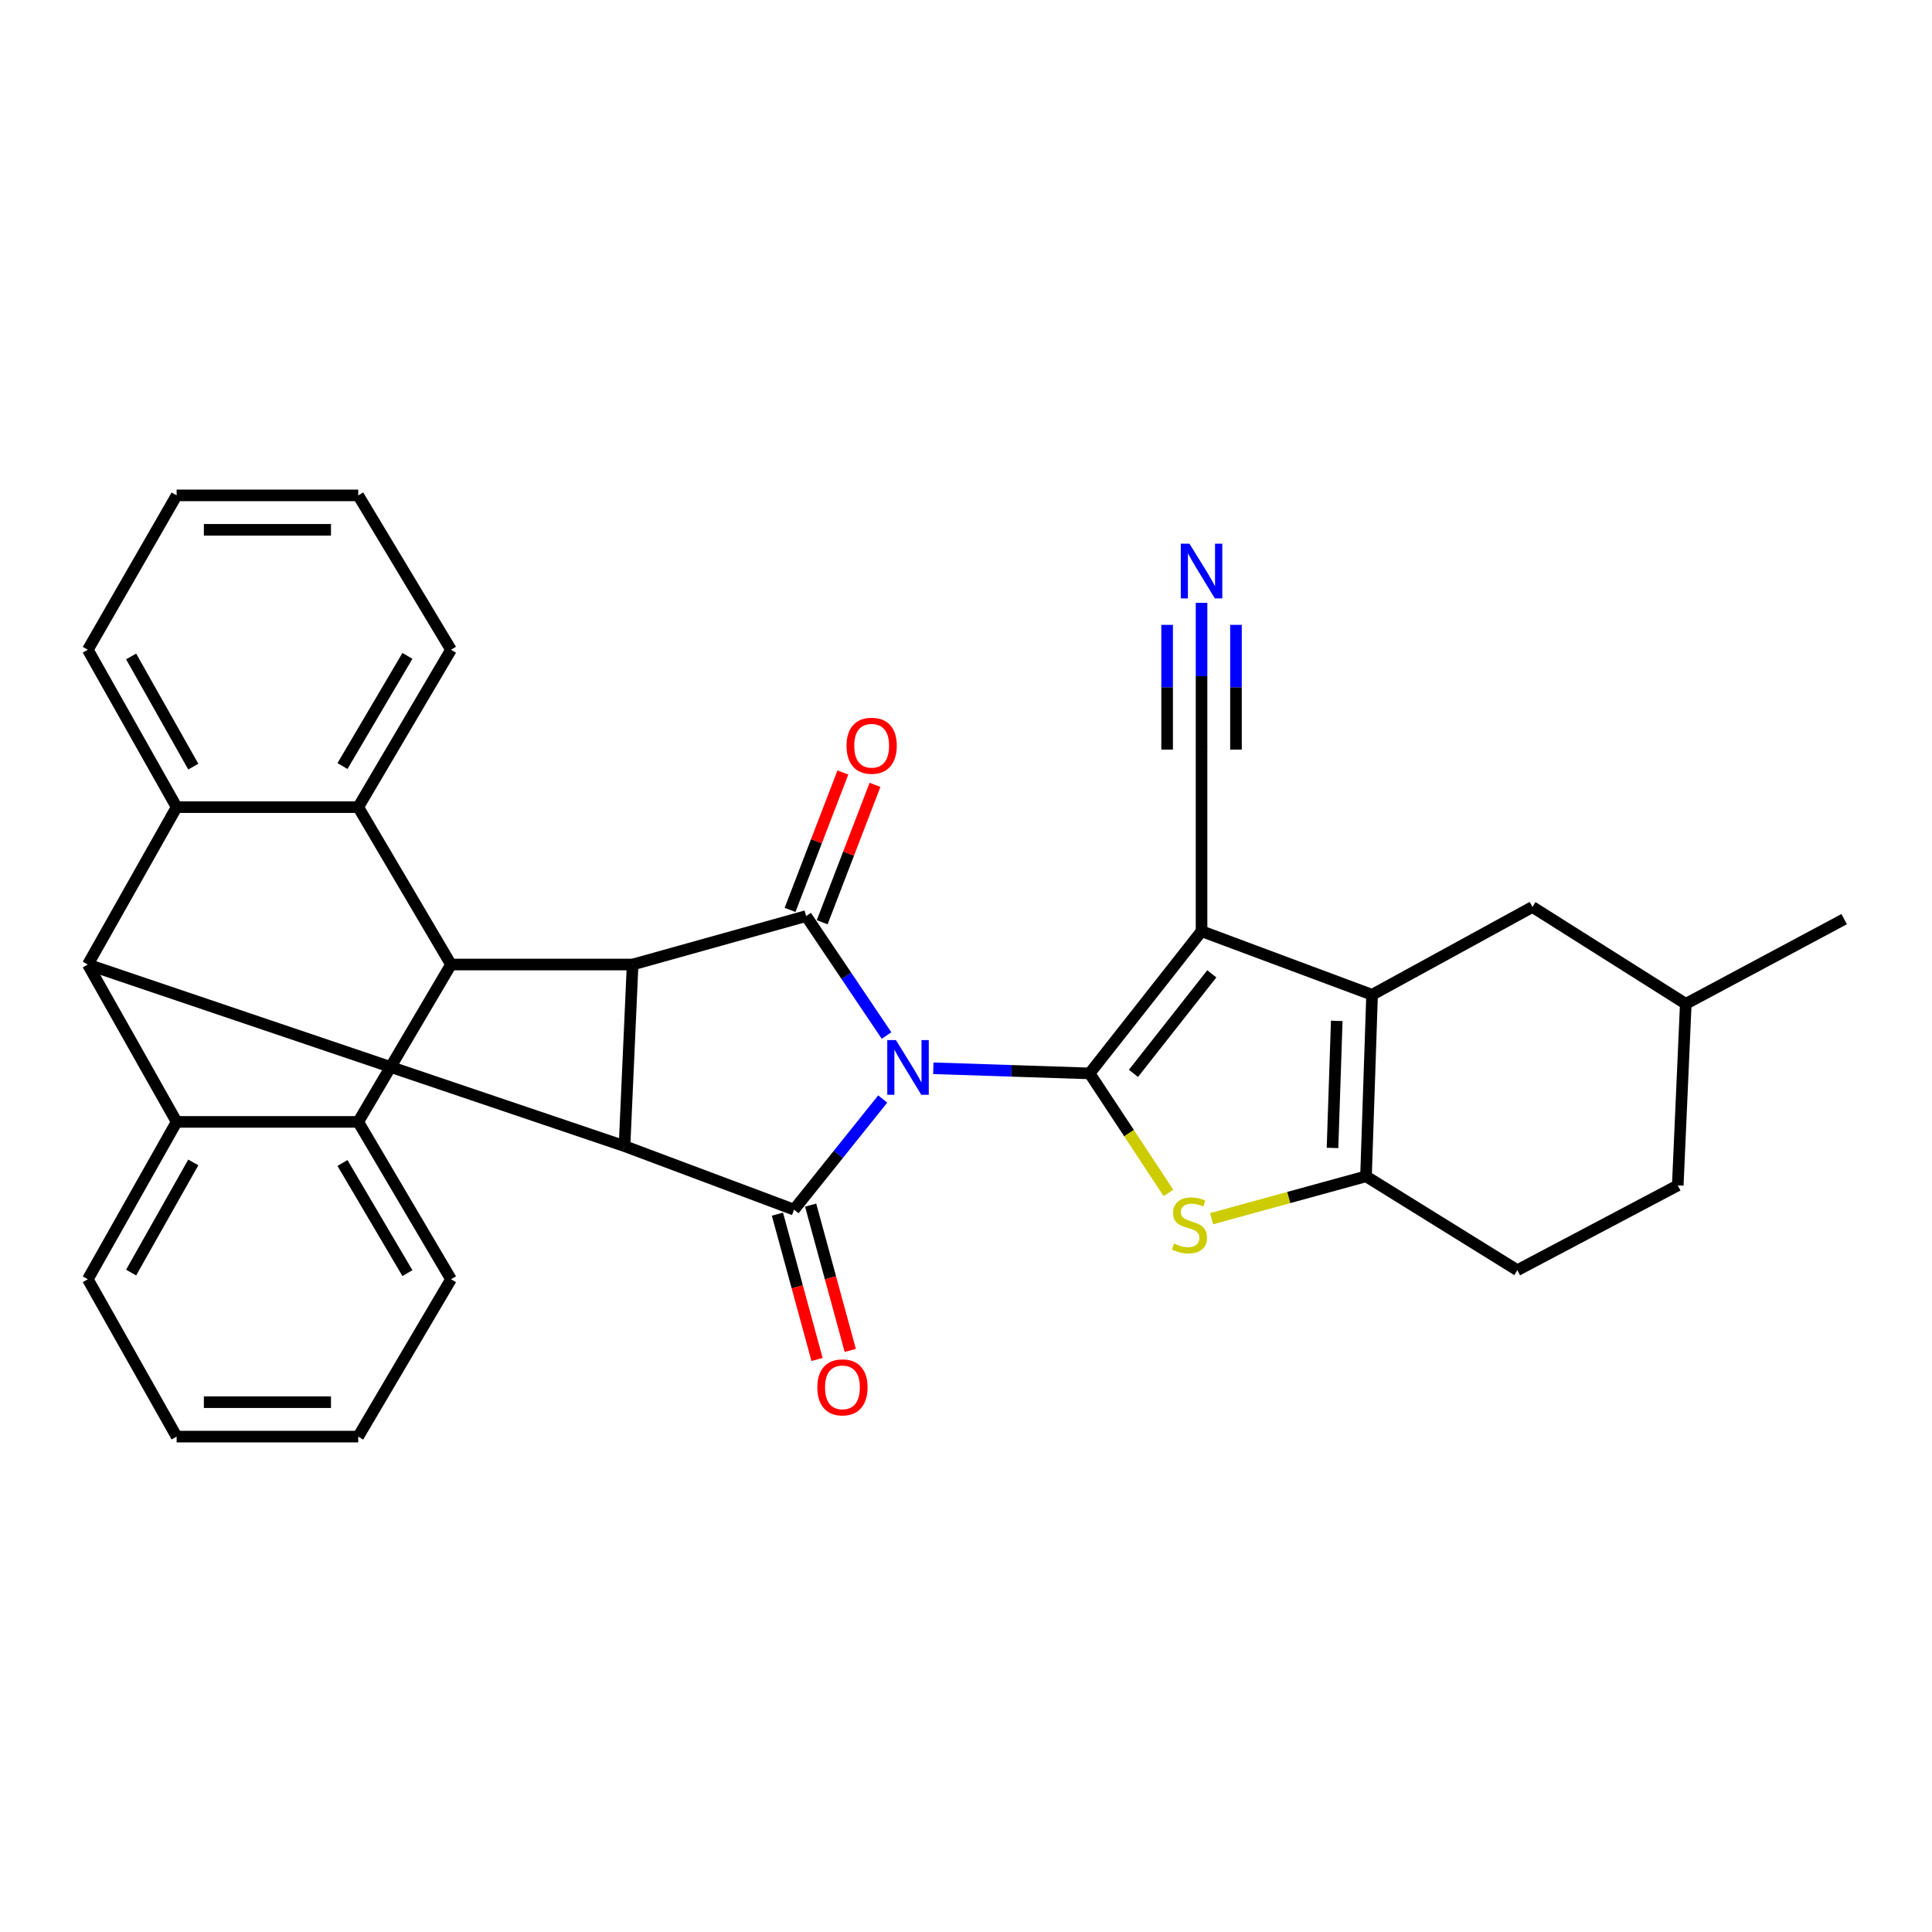 <?xml version='1.0' encoding='iso-8859-1'?>
<svg version='1.1' baseProfile='full'
              xmlns='http://www.w3.org/2000/svg'
                      xmlns:rdkit='http://www.rdkit.org/xml'
                      xmlns:xlink='http://www.w3.org/1999/xlink'
                  xml:space='preserve'
width='1000px' height='1000px' viewBox='0 0 1000 1000'>
<!-- END OF HEADER -->
<rect style='opacity:1.0;fill:#FFFFFF;stroke:none' width='1000' height='1000' x='0' y='0'> </rect>
<path class='bond-0' d='M 483.082,552.934 L 523.53,554.264' style='fill:none;fill-rule:evenodd;stroke:#0000FF;stroke-width:6px;stroke-linecap:butt;stroke-linejoin:miter;stroke-opacity:1' />
<path class='bond-0' d='M 523.53,554.264 L 563.979,555.593' style='fill:none;fill-rule:evenodd;stroke:#000000;stroke-width:6px;stroke-linecap:butt;stroke-linejoin:miter;stroke-opacity:1' />
<path class='bond-2' d='M 456.892,568.844 L 433.942,597.475' style='fill:none;fill-rule:evenodd;stroke:#0000FF;stroke-width:6px;stroke-linecap:butt;stroke-linejoin:miter;stroke-opacity:1' />
<path class='bond-2' d='M 433.942,597.475 L 410.992,626.106' style='fill:none;fill-rule:evenodd;stroke:#000000;stroke-width:6px;stroke-linecap:butt;stroke-linejoin:miter;stroke-opacity:1' />
<path class='bond-3' d='M 458.869,535.983 L 438.059,505.071' style='fill:none;fill-rule:evenodd;stroke:#0000FF;stroke-width:6px;stroke-linecap:butt;stroke-linejoin:miter;stroke-opacity:1' />
<path class='bond-3' d='M 438.059,505.071 L 417.249,474.159' style='fill:none;fill-rule:evenodd;stroke:#000000;stroke-width:6px;stroke-linecap:butt;stroke-linejoin:miter;stroke-opacity:1' />
<path class='bond-1' d='M 563.979,555.593 L 621.918,481.99' style='fill:none;fill-rule:evenodd;stroke:#000000;stroke-width:6px;stroke-linecap:butt;stroke-linejoin:miter;stroke-opacity:1' />
<path class='bond-1' d='M 586.673,555.576 L 627.231,504.054' style='fill:none;fill-rule:evenodd;stroke:#000000;stroke-width:6px;stroke-linecap:butt;stroke-linejoin:miter;stroke-opacity:1' />
<path class='bond-6' d='M 563.979,555.593 L 584.393,586.532' style='fill:none;fill-rule:evenodd;stroke:#000000;stroke-width:6px;stroke-linecap:butt;stroke-linejoin:miter;stroke-opacity:1' />
<path class='bond-6' d='M 584.393,586.532 L 604.806,617.471' style='fill:none;fill-rule:evenodd;stroke:#CCCC00;stroke-width:6px;stroke-linecap:butt;stroke-linejoin:miter;stroke-opacity:1' />
<path class='bond-7' d='M 621.918,481.99 L 710.184,514.901' style='fill:none;fill-rule:evenodd;stroke:#000000;stroke-width:6px;stroke-linecap:butt;stroke-linejoin:miter;stroke-opacity:1' />
<path class='bond-15' d='M 621.918,481.99 L 621.918,387.992' style='fill:none;fill-rule:evenodd;stroke:#000000;stroke-width:6px;stroke-linecap:butt;stroke-linejoin:miter;stroke-opacity:1' />
<path class='bond-5' d='M 410.992,626.106 L 323.251,593.226' style='fill:none;fill-rule:evenodd;stroke:#000000;stroke-width:6px;stroke-linecap:butt;stroke-linejoin:miter;stroke-opacity:1' />
<path class='bond-18' d='M 402.395,628.45 L 412.648,666.054' style='fill:none;fill-rule:evenodd;stroke:#000000;stroke-width:6px;stroke-linecap:butt;stroke-linejoin:miter;stroke-opacity:1' />
<path class='bond-18' d='M 412.648,666.054 L 422.9,703.658' style='fill:none;fill-rule:evenodd;stroke:#FF0000;stroke-width:6px;stroke-linecap:butt;stroke-linejoin:miter;stroke-opacity:1' />
<path class='bond-18' d='M 419.589,623.762 L 429.841,661.366' style='fill:none;fill-rule:evenodd;stroke:#000000;stroke-width:6px;stroke-linecap:butt;stroke-linejoin:miter;stroke-opacity:1' />
<path class='bond-18' d='M 429.841,661.366 L 440.094,698.97' style='fill:none;fill-rule:evenodd;stroke:#FF0000;stroke-width:6px;stroke-linecap:butt;stroke-linejoin:miter;stroke-opacity:1' />
<path class='bond-4' d='M 417.249,474.159 L 327.439,499.238' style='fill:none;fill-rule:evenodd;stroke:#000000;stroke-width:6px;stroke-linecap:butt;stroke-linejoin:miter;stroke-opacity:1' />
<path class='bond-17' d='M 425.567,477.356 L 439.236,441.795' style='fill:none;fill-rule:evenodd;stroke:#000000;stroke-width:6px;stroke-linecap:butt;stroke-linejoin:miter;stroke-opacity:1' />
<path class='bond-17' d='M 439.236,441.795 L 452.905,406.234' style='fill:none;fill-rule:evenodd;stroke:#FF0000;stroke-width:6px;stroke-linecap:butt;stroke-linejoin:miter;stroke-opacity:1' />
<path class='bond-17' d='M 408.932,470.962 L 422.601,435.401' style='fill:none;fill-rule:evenodd;stroke:#000000;stroke-width:6px;stroke-linecap:butt;stroke-linejoin:miter;stroke-opacity:1' />
<path class='bond-17' d='M 422.601,435.401 L 436.27,399.84' style='fill:none;fill-rule:evenodd;stroke:#FF0000;stroke-width:6px;stroke-linecap:butt;stroke-linejoin:miter;stroke-opacity:1' />
<path class='bond-8' d='M 327.439,499.238 L 233.441,499.238' style='fill:none;fill-rule:evenodd;stroke:#000000;stroke-width:6px;stroke-linecap:butt;stroke-linejoin:miter;stroke-opacity:1' />
<path class='bond-32' d='M 327.439,499.238 L 323.251,593.226' style='fill:none;fill-rule:evenodd;stroke:#000000;stroke-width:6px;stroke-linecap:butt;stroke-linejoin:miter;stroke-opacity:1' />
<path class='bond-9' d='M 323.251,593.226 L 45.455,499.238' style='fill:none;fill-rule:evenodd;stroke:#000000;stroke-width:6px;stroke-linecap:butt;stroke-linejoin:miter;stroke-opacity:1' />
<path class='bond-10' d='M 627.12,630.796 L 667.083,619.827' style='fill:none;fill-rule:evenodd;stroke:#CCCC00;stroke-width:6px;stroke-linecap:butt;stroke-linejoin:miter;stroke-opacity:1' />
<path class='bond-10' d='M 667.083,619.827 L 707.045,608.859' style='fill:none;fill-rule:evenodd;stroke:#000000;stroke-width:6px;stroke-linecap:butt;stroke-linejoin:miter;stroke-opacity:1' />
<path class='bond-19' d='M 710.184,514.901 L 793.192,469.456' style='fill:none;fill-rule:evenodd;stroke:#000000;stroke-width:6px;stroke-linecap:butt;stroke-linejoin:miter;stroke-opacity:1' />
<path class='bond-33' d='M 710.184,514.901 L 707.045,608.859' style='fill:none;fill-rule:evenodd;stroke:#000000;stroke-width:6px;stroke-linecap:butt;stroke-linejoin:miter;stroke-opacity:1' />
<path class='bond-33' d='M 691.902,528.4 L 689.705,594.17' style='fill:none;fill-rule:evenodd;stroke:#000000;stroke-width:6px;stroke-linecap:butt;stroke-linejoin:miter;stroke-opacity:1' />
<path class='bond-12' d='M 233.441,499.238 L 185.412,580.691' style='fill:none;fill-rule:evenodd;stroke:#000000;stroke-width:6px;stroke-linecap:butt;stroke-linejoin:miter;stroke-opacity:1' />
<path class='bond-13' d='M 233.441,499.238 L 185.412,417.774' style='fill:none;fill-rule:evenodd;stroke:#000000;stroke-width:6px;stroke-linecap:butt;stroke-linejoin:miter;stroke-opacity:1' />
<path class='bond-11' d='M 45.455,499.238 L 91.424,580.691' style='fill:none;fill-rule:evenodd;stroke:#000000;stroke-width:6px;stroke-linecap:butt;stroke-linejoin:miter;stroke-opacity:1' />
<path class='bond-14' d='M 45.455,499.238 L 91.424,417.774' style='fill:none;fill-rule:evenodd;stroke:#000000;stroke-width:6px;stroke-linecap:butt;stroke-linejoin:miter;stroke-opacity:1' />
<path class='bond-20' d='M 707.045,608.859 L 785.371,657.452' style='fill:none;fill-rule:evenodd;stroke:#000000;stroke-width:6px;stroke-linecap:butt;stroke-linejoin:miter;stroke-opacity:1' />
<path class='bond-21' d='M 91.424,580.691 L 45.455,662.135' style='fill:none;fill-rule:evenodd;stroke:#000000;stroke-width:6px;stroke-linecap:butt;stroke-linejoin:miter;stroke-opacity:1' />
<path class='bond-21' d='M 100.048,601.668 L 67.87,658.679' style='fill:none;fill-rule:evenodd;stroke:#000000;stroke-width:6px;stroke-linecap:butt;stroke-linejoin:miter;stroke-opacity:1' />
<path class='bond-34' d='M 91.424,580.691 L 185.412,580.691' style='fill:none;fill-rule:evenodd;stroke:#000000;stroke-width:6px;stroke-linecap:butt;stroke-linejoin:miter;stroke-opacity:1' />
<path class='bond-22' d='M 185.412,580.691 L 233.441,662.135' style='fill:none;fill-rule:evenodd;stroke:#000000;stroke-width:6px;stroke-linecap:butt;stroke-linejoin:miter;stroke-opacity:1' />
<path class='bond-22' d='M 177.266,601.961 L 210.886,658.972' style='fill:none;fill-rule:evenodd;stroke:#000000;stroke-width:6px;stroke-linecap:butt;stroke-linejoin:miter;stroke-opacity:1' />
<path class='bond-23' d='M 185.412,417.774 L 233.441,336.31' style='fill:none;fill-rule:evenodd;stroke:#000000;stroke-width:6px;stroke-linecap:butt;stroke-linejoin:miter;stroke-opacity:1' />
<path class='bond-23' d='M 177.265,396.503 L 210.885,339.479' style='fill:none;fill-rule:evenodd;stroke:#000000;stroke-width:6px;stroke-linecap:butt;stroke-linejoin:miter;stroke-opacity:1' />
<path class='bond-35' d='M 185.412,417.774 L 91.424,417.774' style='fill:none;fill-rule:evenodd;stroke:#000000;stroke-width:6px;stroke-linecap:butt;stroke-linejoin:miter;stroke-opacity:1' />
<path class='bond-24' d='M 91.424,417.774 L 45.455,336.31' style='fill:none;fill-rule:evenodd;stroke:#000000;stroke-width:6px;stroke-linecap:butt;stroke-linejoin:miter;stroke-opacity:1' />
<path class='bond-24' d='M 100.049,396.796 L 67.871,339.771' style='fill:none;fill-rule:evenodd;stroke:#000000;stroke-width:6px;stroke-linecap:butt;stroke-linejoin:miter;stroke-opacity:1' />
<path class='bond-16' d='M 621.918,387.992 L 621.918,350.016' style='fill:none;fill-rule:evenodd;stroke:#000000;stroke-width:6px;stroke-linecap:butt;stroke-linejoin:miter;stroke-opacity:1' />
<path class='bond-16' d='M 621.918,350.016 L 621.918,312.039' style='fill:none;fill-rule:evenodd;stroke:#0000FF;stroke-width:6px;stroke-linecap:butt;stroke-linejoin:miter;stroke-opacity:1' />
<path class='bond-16' d='M 639.74,387.992 L 639.74,355.712' style='fill:none;fill-rule:evenodd;stroke:#000000;stroke-width:6px;stroke-linecap:butt;stroke-linejoin:miter;stroke-opacity:1' />
<path class='bond-16' d='M 639.74,355.712 L 639.74,323.432' style='fill:none;fill-rule:evenodd;stroke:#0000FF;stroke-width:6px;stroke-linecap:butt;stroke-linejoin:miter;stroke-opacity:1' />
<path class='bond-16' d='M 604.097,387.992 L 604.097,355.712' style='fill:none;fill-rule:evenodd;stroke:#000000;stroke-width:6px;stroke-linecap:butt;stroke-linejoin:miter;stroke-opacity:1' />
<path class='bond-16' d='M 604.097,355.712 L 604.097,323.432' style='fill:none;fill-rule:evenodd;stroke:#0000FF;stroke-width:6px;stroke-linecap:butt;stroke-linejoin:miter;stroke-opacity:1' />
<path class='bond-25' d='M 793.192,469.456 L 872.557,519.584' style='fill:none;fill-rule:evenodd;stroke:#000000;stroke-width:6px;stroke-linecap:butt;stroke-linejoin:miter;stroke-opacity:1' />
<path class='bond-26' d='M 785.371,657.452 L 868.409,613.562' style='fill:none;fill-rule:evenodd;stroke:#000000;stroke-width:6px;stroke-linecap:butt;stroke-linejoin:miter;stroke-opacity:1' />
<path class='bond-30' d='M 45.455,662.135 L 91.424,743.589' style='fill:none;fill-rule:evenodd;stroke:#000000;stroke-width:6px;stroke-linecap:butt;stroke-linejoin:miter;stroke-opacity:1' />
<path class='bond-31' d='M 233.441,662.135 L 185.412,743.589' style='fill:none;fill-rule:evenodd;stroke:#000000;stroke-width:6px;stroke-linecap:butt;stroke-linejoin:miter;stroke-opacity:1' />
<path class='bond-28' d='M 233.441,336.31 L 185.412,256.411' style='fill:none;fill-rule:evenodd;stroke:#000000;stroke-width:6px;stroke-linecap:butt;stroke-linejoin:miter;stroke-opacity:1' />
<path class='bond-29' d='M 45.455,336.31 L 91.424,256.411' style='fill:none;fill-rule:evenodd;stroke:#000000;stroke-width:6px;stroke-linecap:butt;stroke-linejoin:miter;stroke-opacity:1' />
<path class='bond-27' d='M 872.557,519.584 L 954.545,475.743' style='fill:none;fill-rule:evenodd;stroke:#000000;stroke-width:6px;stroke-linecap:butt;stroke-linejoin:miter;stroke-opacity:1' />
<path class='bond-36' d='M 872.557,519.584 L 868.409,613.562' style='fill:none;fill-rule:evenodd;stroke:#000000;stroke-width:6px;stroke-linecap:butt;stroke-linejoin:miter;stroke-opacity:1' />
<path class='bond-38' d='M 185.412,256.411 L 91.424,256.411' style='fill:none;fill-rule:evenodd;stroke:#000000;stroke-width:6px;stroke-linecap:butt;stroke-linejoin:miter;stroke-opacity:1' />
<path class='bond-38' d='M 171.314,274.232 L 105.522,274.232' style='fill:none;fill-rule:evenodd;stroke:#000000;stroke-width:6px;stroke-linecap:butt;stroke-linejoin:miter;stroke-opacity:1' />
<path class='bond-37' d='M 91.424,743.589 L 185.412,743.589' style='fill:none;fill-rule:evenodd;stroke:#000000;stroke-width:6px;stroke-linecap:butt;stroke-linejoin:miter;stroke-opacity:1' />
<path class='bond-37' d='M 105.522,725.768 L 171.314,725.768' style='fill:none;fill-rule:evenodd;stroke:#000000;stroke-width:6px;stroke-linecap:butt;stroke-linejoin:miter;stroke-opacity:1' />
<path  class='atom-0' d='M 463.731 538.344
L 473.011 553.344
Q 473.931 554.824, 475.411 557.504
Q 476.891 560.184, 476.971 560.344
L 476.971 538.344
L 480.731 538.344
L 480.731 566.664
L 476.851 566.664
L 466.891 550.264
Q 465.731 548.344, 464.491 546.144
Q 463.291 543.944, 462.931 543.264
L 462.931 566.664
L 459.251 566.664
L 459.251 538.344
L 463.731 538.344
' fill='#0000FF'/>
<path  class='atom-7' d='M 607.671 643.658
Q 607.991 643.778, 609.311 644.338
Q 610.631 644.898, 612.071 645.258
Q 613.551 645.578, 614.991 645.578
Q 617.671 645.578, 619.231 644.298
Q 620.791 642.978, 620.791 640.698
Q 620.791 639.138, 619.991 638.178
Q 619.231 637.218, 618.031 636.698
Q 616.831 636.178, 614.831 635.578
Q 612.311 634.818, 610.791 634.098
Q 609.311 633.378, 608.231 631.858
Q 607.191 630.338, 607.191 627.778
Q 607.191 624.218, 609.591 622.018
Q 612.031 619.818, 616.831 619.818
Q 620.111 619.818, 623.831 621.378
L 622.911 624.458
Q 619.511 623.058, 616.951 623.058
Q 614.191 623.058, 612.671 624.218
Q 611.151 625.338, 611.191 627.298
Q 611.191 628.818, 611.951 629.738
Q 612.751 630.658, 613.871 631.178
Q 615.031 631.698, 616.951 632.298
Q 619.511 633.098, 621.031 633.898
Q 622.551 634.698, 623.631 636.338
Q 624.751 637.938, 624.751 640.698
Q 624.751 644.618, 622.111 646.738
Q 619.511 648.818, 615.151 648.818
Q 612.631 648.818, 610.711 648.258
Q 608.831 647.738, 606.591 646.818
L 607.671 643.658
' fill='#CCCC00'/>
<path  class='atom-17' d='M 615.658 281.408
L 624.938 296.408
Q 625.858 297.888, 627.338 300.568
Q 628.818 303.248, 628.898 303.408
L 628.898 281.408
L 632.658 281.408
L 632.658 309.728
L 628.778 309.728
L 618.818 293.328
Q 617.658 291.408, 616.418 289.208
Q 615.218 287.008, 614.858 286.328
L 614.858 309.728
L 611.178 309.728
L 611.178 281.408
L 615.658 281.408
' fill='#0000FF'/>
<path  class='atom-18' d='M 438.169 385.993
Q 438.169 379.193, 441.529 375.393
Q 444.889 371.593, 451.169 371.593
Q 457.449 371.593, 460.809 375.393
Q 464.169 379.193, 464.169 385.993
Q 464.169 392.873, 460.769 396.793
Q 457.369 400.673, 451.169 400.673
Q 444.929 400.673, 441.529 396.793
Q 438.169 392.913, 438.169 385.993
M 451.169 397.473
Q 455.489 397.473, 457.809 394.593
Q 460.169 391.673, 460.169 385.993
Q 460.169 380.433, 457.809 377.633
Q 455.489 374.793, 451.169 374.793
Q 446.849 374.793, 444.489 377.593
Q 442.169 380.393, 442.169 385.993
Q 442.169 391.713, 444.489 394.593
Q 446.849 397.473, 451.169 397.473
' fill='#FF0000'/>
<path  class='atom-19' d='M 423.051 718.095
Q 423.051 711.295, 426.411 707.495
Q 429.771 703.695, 436.051 703.695
Q 442.331 703.695, 445.691 707.495
Q 449.051 711.295, 449.051 718.095
Q 449.051 724.975, 445.651 728.895
Q 442.251 732.775, 436.051 732.775
Q 429.811 732.775, 426.411 728.895
Q 423.051 725.015, 423.051 718.095
M 436.051 729.575
Q 440.371 729.575, 442.691 726.695
Q 445.051 723.775, 445.051 718.095
Q 445.051 712.535, 442.691 709.735
Q 440.371 706.895, 436.051 706.895
Q 431.731 706.895, 429.371 709.695
Q 427.051 712.495, 427.051 718.095
Q 427.051 723.815, 429.371 726.695
Q 431.731 729.575, 436.051 729.575
' fill='#FF0000'/>
</svg>
